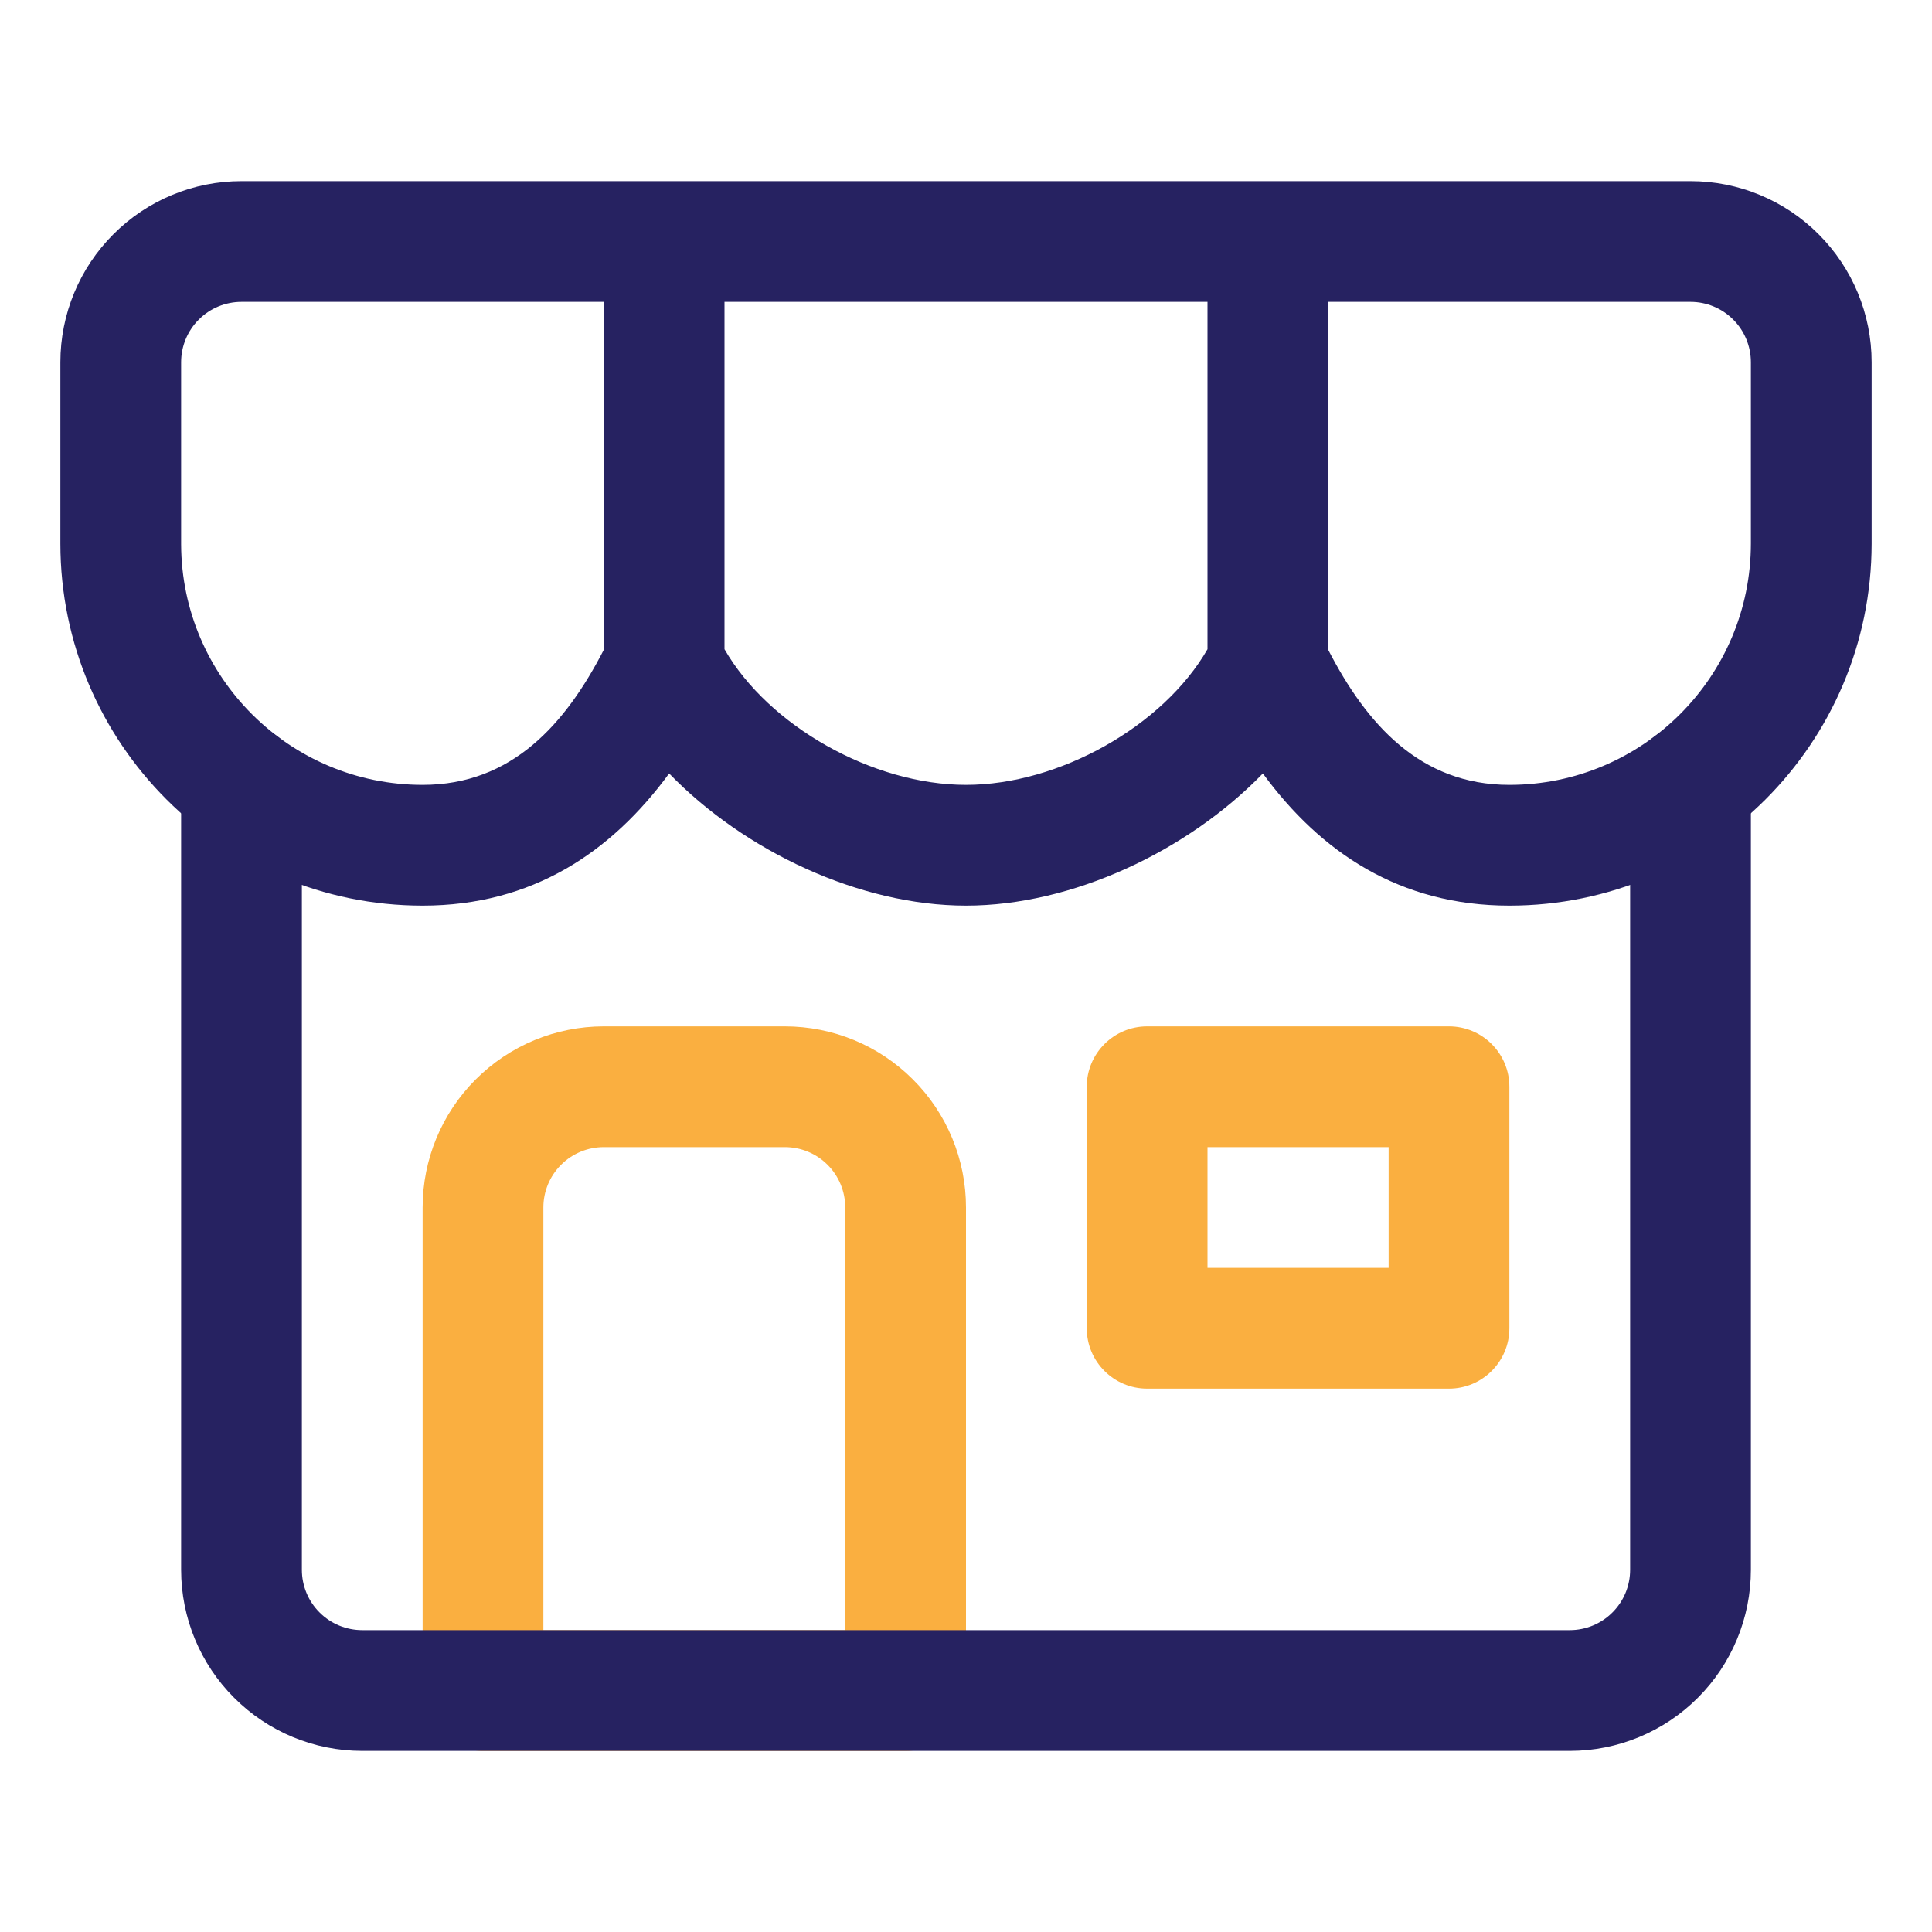 <svg xmlns="http://www.w3.org/2000/svg" clip-rule="evenodd" fill-rule="evenodd" stroke-linejoin="round" stroke-miterlimit="2" viewBox="0 0 32 32"><path d="m16 20c0-.796-.316-1.559-.879-2.121-.562-.563-1.325-.879-2.121-.879h-3c-.796 0-1.559.316-2.121.879-.563.562-.879 1.325-.879 2.121v8c0 .552.448 1 1 1h7c.552 0 1-.448 1-1zm-2 0v7h-5v-7c0-.265.105-.52.293-.707.187-.188.442-.293.707-.293h3c.265 0 .52.105.707.293.188.187.293.442.293.707z" fill="#faaf40"></path><path d="m25 18c0-.552-.448-1-1-1h-5c-.552 0-1 .448-1 1v4c0 .552.448 1 1 1h5c.552 0 1-.448 1-1zm-2 1v2h-3v-2z" fill="#faaf40"></path><g fill="#262261"><path d="m3 13v13c0 .796.316 1.559.879 2.121.562.563 1.325.879 2.121.879h20c.796 0 1.559-.316 2.121-.879.563-.562.879-1.325.879-2.121 0-4.084 0-13 0-13 0-.552-.448-1-1-1s-1 .448-1 1v13c0 .265-.105.52-.293.707-.187.188-.442.293-.707.293h-20c-.265 0-.52-.105-.707-.293-.188-.187-.293-.442-.293-.707v-13c0-.552-.448-1-1-1s-1 .448-1 1z"></path><path d="m10 5v5.764c-.633 1.227-1.52 2.236-3 2.236-2.202 0-3.991-1.783-4-3.982v-3.018c0-.265.105-.52.293-.707.187-.188.442-.293.707-.293zm12 0h6c.265 0 .52.105.707.293.188.187.293.442.293.707 0 0 0 3.552 0 3 0 2.208-1.792 4-4 4-1.48 0-2.367-1.009-3-2.236zm-2 0h-8v5.753c.732 1.273 2.458 2.247 4 2.247s3.268-.974 4-2.247zm-16-2h24c.796 0 1.559.316 2.121.879.563.562.879 1.325.879 2.121v3.007c-.004 3.308-2.691 5.993-6 5.993-1.814 0-3.126-.883-4.083-2.189-1.246 1.287-3.157 2.189-4.917 2.189s-3.671-.902-4.917-2.189c-.957 1.306-2.269 2.189-4.083 2.189-3.309 0-5.997-2.685-6-5.994v-3.006c0-.796.316-1.559.879-2.121.562-.563 1.325-.879 2.121-.879z"></path></g></svg>